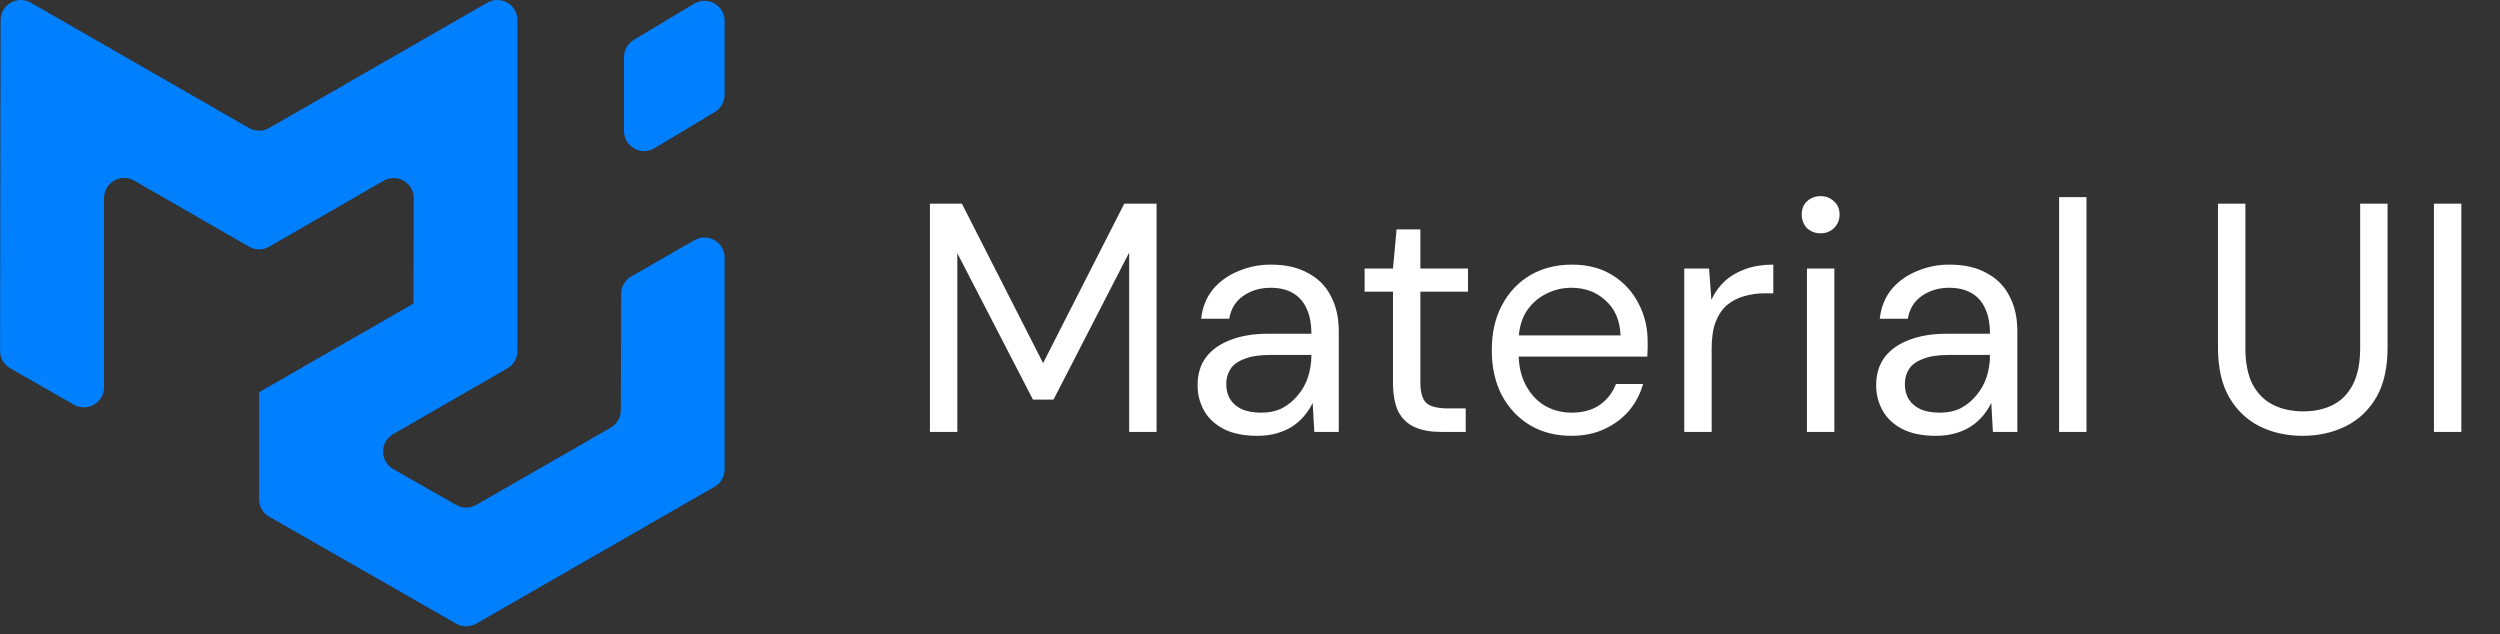 <svg xmlns="http://www.w3.org/2000/svg" fill="none" viewBox="0 0 138 35" height="35" width="138">
<rect x="0" y="0" width="138" height="35" fill="#333333" stroke="none"/>
<g clip-path="url(#clip0_1921_16766)">
<path fill="#007FFF" d="M33.713 23.607C33.882 23.51 34.022 23.37 34.12 23.202C34.218 23.033 34.27 22.842 34.271 22.647L34.291 16.218C34.291 16.023 34.343 15.832 34.441 15.663C34.539 15.495 34.679 15.355 34.848 15.258L38.333 13.256C38.502 13.159 38.694 13.108 38.889 13.108C39.083 13.109 39.275 13.16 39.443 13.258C39.612 13.355 39.752 13.496 39.849 13.664C39.947 13.833 39.998 14.024 39.998 14.219V25.908C39.998 26.103 39.946 26.295 39.848 26.464C39.75 26.634 39.609 26.774 39.44 26.871L26.287 34.426C26.119 34.522 25.929 34.573 25.735 34.573C25.541 34.573 25.351 34.523 25.183 34.427L14.861 28.523C14.691 28.426 14.55 28.286 14.451 28.116C14.353 27.947 14.301 27.755 14.301 27.559V21.665C14.301 21.658 14.309 21.654 14.315 21.657C14.321 21.661 14.329 21.657 14.329 21.649V21.643C14.329 21.638 14.331 21.634 14.335 21.632L22.837 16.748C22.844 16.743 22.841 16.731 22.832 16.731C22.83 16.731 22.827 16.73 22.826 16.729C22.824 16.727 22.823 16.725 22.823 16.722L22.84 10.944C22.841 10.749 22.79 10.557 22.693 10.387C22.596 10.218 22.455 10.077 22.286 9.979C22.117 9.881 21.925 9.829 21.73 9.829C21.535 9.829 21.343 9.88 21.173 9.978L14.855 13.618C14.687 13.716 14.496 13.767 14.301 13.767C14.106 13.767 13.915 13.716 13.747 13.618L7.409 9.969C7.24 9.872 7.048 9.821 6.853 9.821C6.658 9.821 6.467 9.872 6.298 9.97C6.13 10.067 5.989 10.207 5.892 10.376C5.795 10.545 5.743 10.736 5.743 10.931V21.374C5.743 21.569 5.692 21.76 5.595 21.929C5.498 22.098 5.359 22.238 5.19 22.336C5.022 22.433 4.831 22.485 4.636 22.486C4.442 22.487 4.25 22.436 4.081 22.34L0.564 20.328C0.393 20.231 0.252 20.09 0.154 19.921C0.055 19.751 0.004 19.558 0.004 19.362L0.035 1.109C0.036 0.914 0.087 0.723 0.185 0.555C0.282 0.386 0.422 0.247 0.591 0.149C0.759 0.052 0.95 0.001 1.145 0C1.339 0 1.53 0.051 1.699 0.148L13.748 7.068C13.916 7.165 14.107 7.215 14.301 7.215C14.495 7.215 14.686 7.165 14.854 7.068L26.899 0.148C27.068 0.051 27.26 -0 27.455 1.66129e-06C27.65 0 27.841 0.052 28.01 0.15C28.178 0.247 28.318 0.388 28.415 0.557C28.513 0.726 28.564 0.917 28.564 1.112V19.37C28.564 19.565 28.512 19.757 28.415 19.926C28.317 20.095 28.176 20.235 28.007 20.333L21.699 23.966C21.529 24.063 21.389 24.204 21.291 24.373C21.194 24.543 21.142 24.735 21.143 24.931C21.143 25.126 21.195 25.318 21.294 25.487C21.392 25.656 21.533 25.796 21.703 25.893L25.183 27.874C25.351 27.97 25.541 28.02 25.735 28.02C25.928 28.019 26.118 27.968 26.286 27.872L33.713 23.607ZM34.443 7.229C34.443 7.426 34.495 7.619 34.594 7.788C34.693 7.958 34.836 8.098 35.007 8.195C35.178 8.292 35.371 8.342 35.568 8.339C35.764 8.337 35.956 8.282 36.125 8.181L39.458 6.181C39.622 6.083 39.758 5.943 39.853 5.777C39.948 5.61 39.998 5.421 39.998 5.229V1.154C39.997 0.958 39.945 0.765 39.846 0.596C39.747 0.426 39.604 0.286 39.434 0.189C39.263 0.092 39.069 0.043 38.873 0.045C38.676 0.048 38.484 0.102 38.316 0.203L34.983 2.203C34.818 2.302 34.682 2.441 34.587 2.608C34.493 2.775 34.443 2.963 34.443 3.155V7.23V7.229Z"></path>
</g>
<path fill="white" d="M51.332 23.841V11.241H53.096L57.578 20.043L62.06 11.241H63.842V23.841H62.33V13.941L58.154 22.059H57.02L52.844 13.977V23.841H51.332ZM69.4 24.057C68.656 24.057 68.037 23.931 67.546 23.679C67.066 23.427 66.706 23.091 66.466 22.671C66.225 22.239 66.106 21.771 66.106 21.267C66.106 20.655 66.261 20.139 66.573 19.719C66.897 19.299 67.347 18.981 67.924 18.765C68.511 18.537 69.195 18.423 69.975 18.423H72.388C72.388 17.859 72.297 17.391 72.118 17.019C71.95 16.647 71.698 16.365 71.362 16.173C71.025 15.981 70.618 15.885 70.138 15.885C69.561 15.885 69.058 16.035 68.626 16.335C68.206 16.623 67.948 17.043 67.852 17.595H66.303C66.376 16.959 66.591 16.419 66.951 15.975C67.323 15.531 67.791 15.195 68.356 14.967C68.919 14.727 69.513 14.607 70.138 14.607C70.966 14.607 71.656 14.763 72.207 15.075C72.772 15.375 73.192 15.801 73.468 16.353C73.755 16.893 73.9 17.535 73.9 18.279V23.841H72.549L72.46 22.239C72.34 22.491 72.183 22.731 71.992 22.959C71.811 23.175 71.596 23.367 71.344 23.535C71.103 23.691 70.822 23.817 70.498 23.913C70.174 24.009 69.808 24.057 69.4 24.057ZM69.633 22.779C70.066 22.779 70.45 22.695 70.785 22.527C71.121 22.347 71.409 22.107 71.65 21.807C71.901 21.507 72.088 21.171 72.207 20.799C72.328 20.415 72.388 20.025 72.388 19.629V19.593H70.102C69.525 19.593 69.058 19.665 68.698 19.809C68.338 19.941 68.079 20.127 67.924 20.367C67.767 20.607 67.689 20.883 67.689 21.195C67.689 21.519 67.761 21.801 67.906 22.041C68.061 22.281 68.284 22.467 68.572 22.599C68.859 22.719 69.213 22.779 69.633 22.779ZM79.521 23.841C78.981 23.841 78.513 23.757 78.117 23.589C77.721 23.421 77.415 23.139 77.199 22.743C76.995 22.335 76.893 21.789 76.893 21.105V16.101H75.327V14.823H76.893L77.091 12.663H78.405V14.823H81.033V16.101H78.405V21.105C78.405 21.669 78.519 22.053 78.747 22.257C78.975 22.449 79.377 22.545 79.953 22.545H80.907V23.841H79.521ZM86.738 24.057C85.886 24.057 85.13 23.865 84.47 23.481C83.81 23.085 83.288 22.533 82.904 21.825C82.532 21.105 82.346 20.277 82.346 19.341C82.346 18.381 82.532 17.553 82.904 16.857C83.276 16.149 83.792 15.597 84.452 15.201C85.124 14.805 85.898 14.607 86.774 14.607C87.65 14.607 88.4 14.805 89.024 15.201C89.648 15.597 90.122 16.113 90.446 16.749C90.782 17.385 90.95 18.081 90.95 18.837C90.95 18.957 90.95 19.089 90.95 19.233C90.95 19.365 90.944 19.515 90.932 19.683H83.48V18.513H89.456C89.42 17.685 89.144 17.043 88.628 16.587C88.124 16.119 87.494 15.885 86.738 15.885C86.222 15.885 85.742 16.005 85.298 16.245C84.854 16.473 84.494 16.809 84.218 17.253C83.954 17.697 83.822 18.255 83.822 18.927V19.431C83.822 20.163 83.96 20.781 84.236 21.285C84.512 21.789 84.872 22.167 85.316 22.419C85.76 22.659 86.234 22.779 86.738 22.779C87.362 22.779 87.878 22.641 88.286 22.365C88.706 22.077 89.012 21.687 89.204 21.195H90.698C90.542 21.747 90.284 22.239 89.924 22.671C89.564 23.091 89.114 23.427 88.574 23.679C88.046 23.931 87.434 24.057 86.738 24.057ZM92.972 23.841V14.823H94.341L94.466 16.551C94.659 16.143 94.91 15.795 95.222 15.507C95.546 15.219 95.93 14.997 96.374 14.841C96.819 14.685 97.323 14.607 97.886 14.607V16.191H97.4C97.004 16.191 96.626 16.245 96.266 16.353C95.918 16.449 95.606 16.611 95.331 16.839C95.067 17.067 94.856 17.379 94.701 17.775C94.556 18.159 94.484 18.645 94.484 19.233V23.841H92.972ZM99.744 23.841V14.823H101.256V23.841H99.744ZM100.5 12.879C100.2 12.879 99.948 12.783 99.744 12.591C99.552 12.387 99.456 12.135 99.456 11.835C99.456 11.535 99.552 11.295 99.744 11.115C99.948 10.923 100.2 10.827 100.5 10.827C100.788 10.827 101.034 10.923 101.238 11.115C101.442 11.295 101.544 11.535 101.544 11.835C101.544 12.135 101.442 12.387 101.238 12.591C101.034 12.783 100.788 12.879 100.5 12.879ZM106.858 24.057C106.114 24.057 105.496 23.931 105.004 23.679C104.524 23.427 104.164 23.091 103.924 22.671C103.684 22.239 103.564 21.771 103.564 21.267C103.564 20.655 103.72 20.139 104.032 19.719C104.356 19.299 104.806 18.981 105.382 18.765C105.97 18.537 106.654 18.423 107.434 18.423H109.846C109.846 17.859 109.756 17.391 109.576 17.019C109.408 16.647 109.156 16.365 108.82 16.173C108.484 15.981 108.076 15.885 107.596 15.885C107.02 15.885 106.516 16.035 106.084 16.335C105.664 16.623 105.406 17.043 105.31 17.595H103.762C103.834 16.959 104.05 16.419 104.41 15.975C104.782 15.531 105.25 15.195 105.814 14.967C106.378 14.727 106.972 14.607 107.596 14.607C108.424 14.607 109.114 14.763 109.666 15.075C110.23 15.375 110.65 15.801 110.926 16.353C111.214 16.893 111.358 17.535 111.358 18.279V23.841H110.008L109.918 22.239C109.798 22.491 109.642 22.731 109.45 22.959C109.27 23.175 109.054 23.367 108.802 23.535C108.562 23.691 108.28 23.817 107.956 23.913C107.632 24.009 107.266 24.057 106.858 24.057ZM107.092 22.779C107.524 22.779 107.908 22.695 108.244 22.527C108.58 22.347 108.868 22.107 109.108 21.807C109.36 21.507 109.546 21.171 109.666 20.799C109.786 20.415 109.846 20.025 109.846 19.629V19.593H107.56C106.984 19.593 106.516 19.665 106.156 19.809C105.796 19.941 105.538 20.127 105.382 20.367C105.226 20.607 105.148 20.883 105.148 21.195C105.148 21.519 105.22 21.801 105.364 22.041C105.52 22.281 105.742 22.467 106.03 22.599C106.318 22.719 106.672 22.779 107.092 22.779ZM113.662 23.841V10.881H115.174V23.841H113.662ZM127.095 24.057C126.231 24.057 125.445 23.883 124.737 23.535C124.041 23.187 123.483 22.659 123.063 21.951C122.643 21.231 122.433 20.313 122.433 19.197V11.241H123.945V19.215C123.945 20.031 124.077 20.697 124.341 21.213C124.617 21.729 124.995 22.107 125.475 22.347C125.955 22.587 126.507 22.707 127.131 22.707C127.767 22.707 128.319 22.587 128.787 22.347C129.255 22.107 129.621 21.729 129.885 21.213C130.149 20.697 130.281 20.031 130.281 19.215V11.241H131.793V19.197C131.793 20.313 131.583 21.231 131.163 21.951C130.743 22.659 130.179 23.187 129.471 23.535C128.763 23.883 127.971 24.057 127.095 24.057ZM134.353 23.841V11.241H135.865V23.841H134.353Z"></path>
<defs>
<clipPath id="clip0_1921_16766">
<rect fill="white" height="34.682" width="40"></rect>
</clipPath>
</defs>
</svg>
